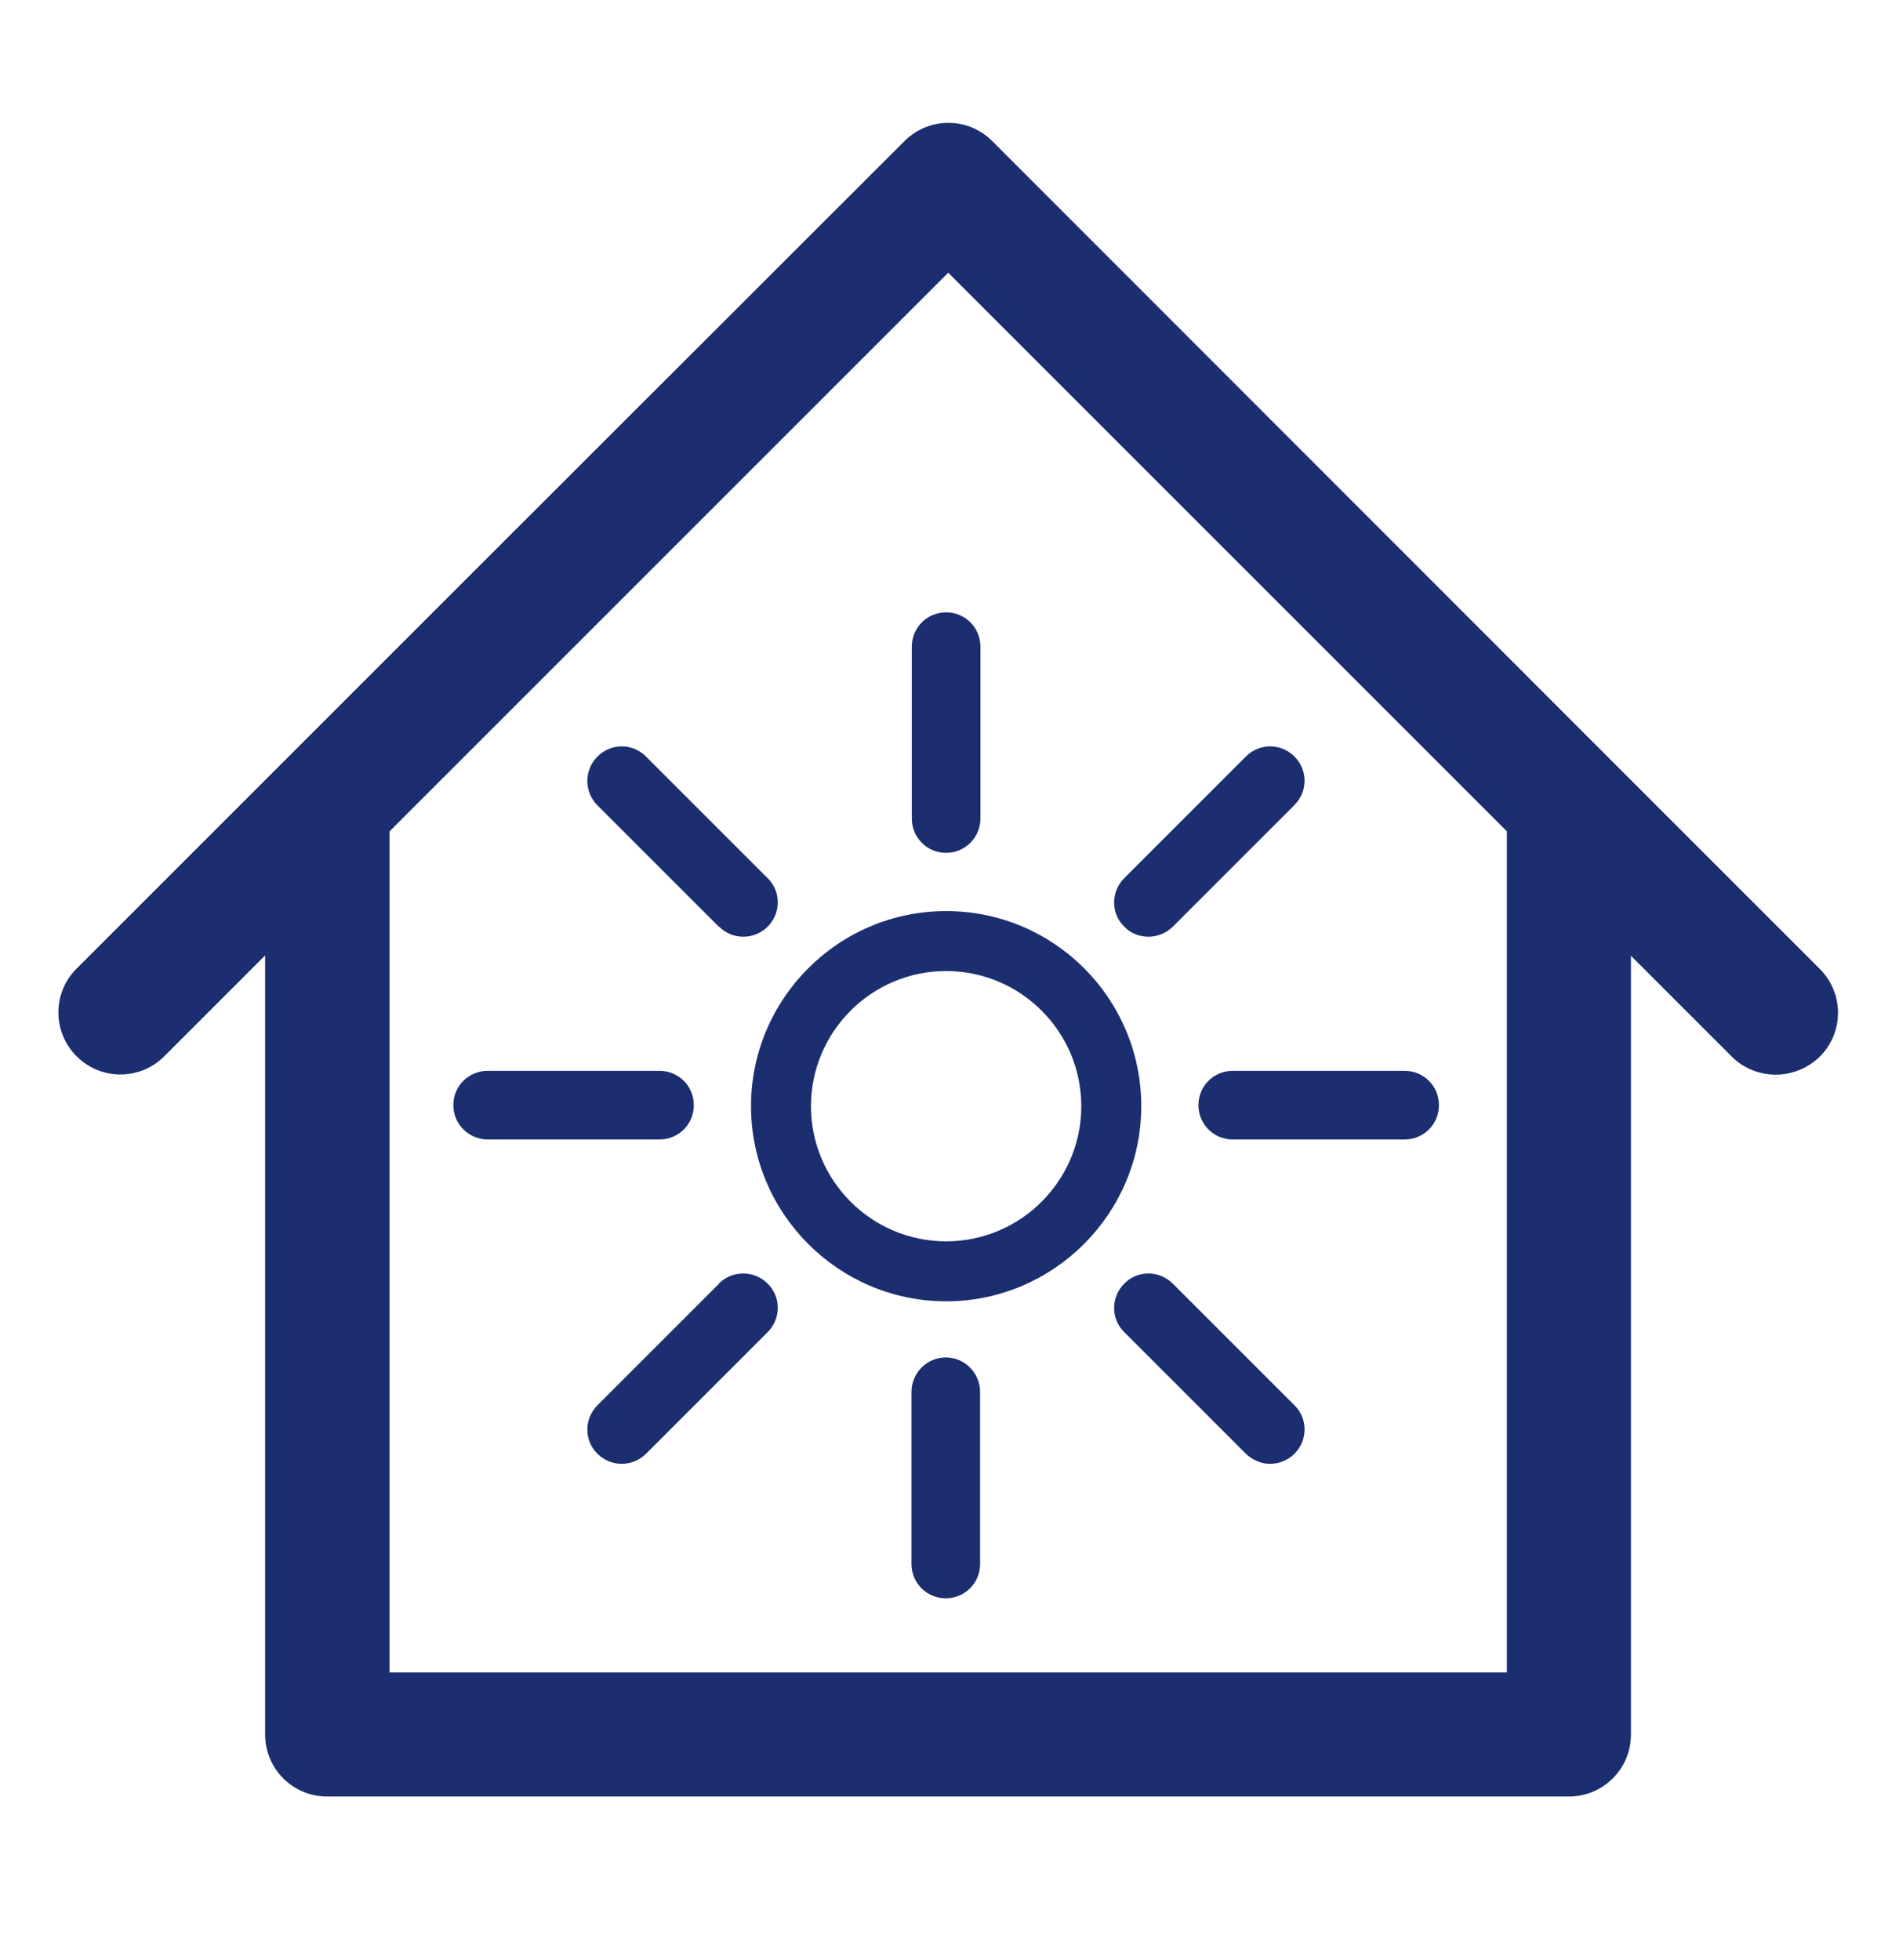 <?xml version="1.0" encoding="UTF-8"?><svg xmlns="http://www.w3.org/2000/svg" xmlns:xlink="http://www.w3.org/1999/xlink" viewBox="0 0 54.91 56.55"><defs><style>.e{fill:none;}.f{fill:#1b2e6f;}.g{clip-path:url(#d);}</style><clipPath id="d"><rect class="e" width="54.91" height="56.55"/></clipPath></defs><g id="a"/><g id="b"><g id="c"><g class="g"><path class="f" d="M10.64,19.52l-2.46,2.46h0l-5.97,5.97c-.7,.7-.7,1.83,0,2.53,.7,.7,1.83,.7,2.53,0l2.91-2.91v22.48c0,.99,.8,1.79,1.79,1.79H45.27c.99,0,1.79-.8,1.79-1.79V27.58l2.91,2.91c.35,.35,.81,.52,1.27,.52s.92-.18,1.27-.52c.7-.7,.7-1.83,0-2.53l-5.97-5.97h0L28.63,4.07c-.7-.7-1.83-.7-2.53,0L14.22,15.94l-3.58,3.58Zm32.84,28.74H11.24V23.99l2.46-2.46h0L27.36,7.87l16.12,16.12v24.27Z"/><path class="f" d="M32.93,31.92c0,3.1-2.53,5.63-5.63,5.63s-5.63-2.53-5.63-5.63,2.52-5.63,5.63-5.63,5.63,2.52,5.63,5.63m-1.73,0c0-2.15-1.75-3.9-3.9-3.9s-3.9,1.75-3.9,3.9,1.75,3.9,3.9,3.9,3.9-1.75,3.9-3.9m-3.9-7.31c.55,0,.99-.45,.99-.99v-4.96c0-.55-.44-.99-.99-.99s-.99,.44-.99,.99v4.96c0,.55,.44,.99,.99,.99m-6.55,2.13c.2,.2,.45,.29,.7,.29s.51-.1,.7-.29c.39-.39,.39-1.02,0-1.4l-3.51-3.51c-.39-.39-1.01-.39-1.4,0-.39,.39-.39,1.02,0,1.41l3.51,3.51Zm-.73,5.15c0-.55-.44-.99-.99-.99h-4.96c-.55,0-.99,.44-.99,.99s.45,.99,.99,.99h4.96c.55,0,.99-.44,.99-.99m.73,5.15l-3.51,3.51c-.39,.39-.39,1.02,0,1.4,.19,.19,.45,.29,.7,.29s.51-.1,.7-.29l3.51-3.51c.39-.39,.39-1.02,0-1.4-.39-.39-1.02-.39-1.41,0m6.55,2.13c-.55,0-.99,.45-.99,1v4.96c0,.55,.44,.99,.99,.99s.99-.44,.99-.99v-4.96c0-.55-.44-1-.99-1m6.55-2.13c-.39-.39-1.02-.39-1.4,0-.39,.39-.39,1.02,0,1.4l3.51,3.51c.2,.19,.45,.29,.7,.29s.51-.1,.7-.29c.39-.39,.39-1.02,0-1.4l-3.51-3.51Zm6.69-6.14h-4.96c-.55,0-.99,.44-.99,.99s.44,.99,.99,.99h4.96c.55,0,.99-.44,.99-.99s-.44-.99-.99-.99m-7.39-3.87c.25,0,.51-.1,.7-.29l3.51-3.51c.39-.39,.39-1.01,0-1.4-.39-.39-1.01-.39-1.4,0l-3.51,3.51c-.39,.39-.39,1.02,0,1.4,.19,.2,.45,.29,.7,.29"/></g></g></g></svg>
